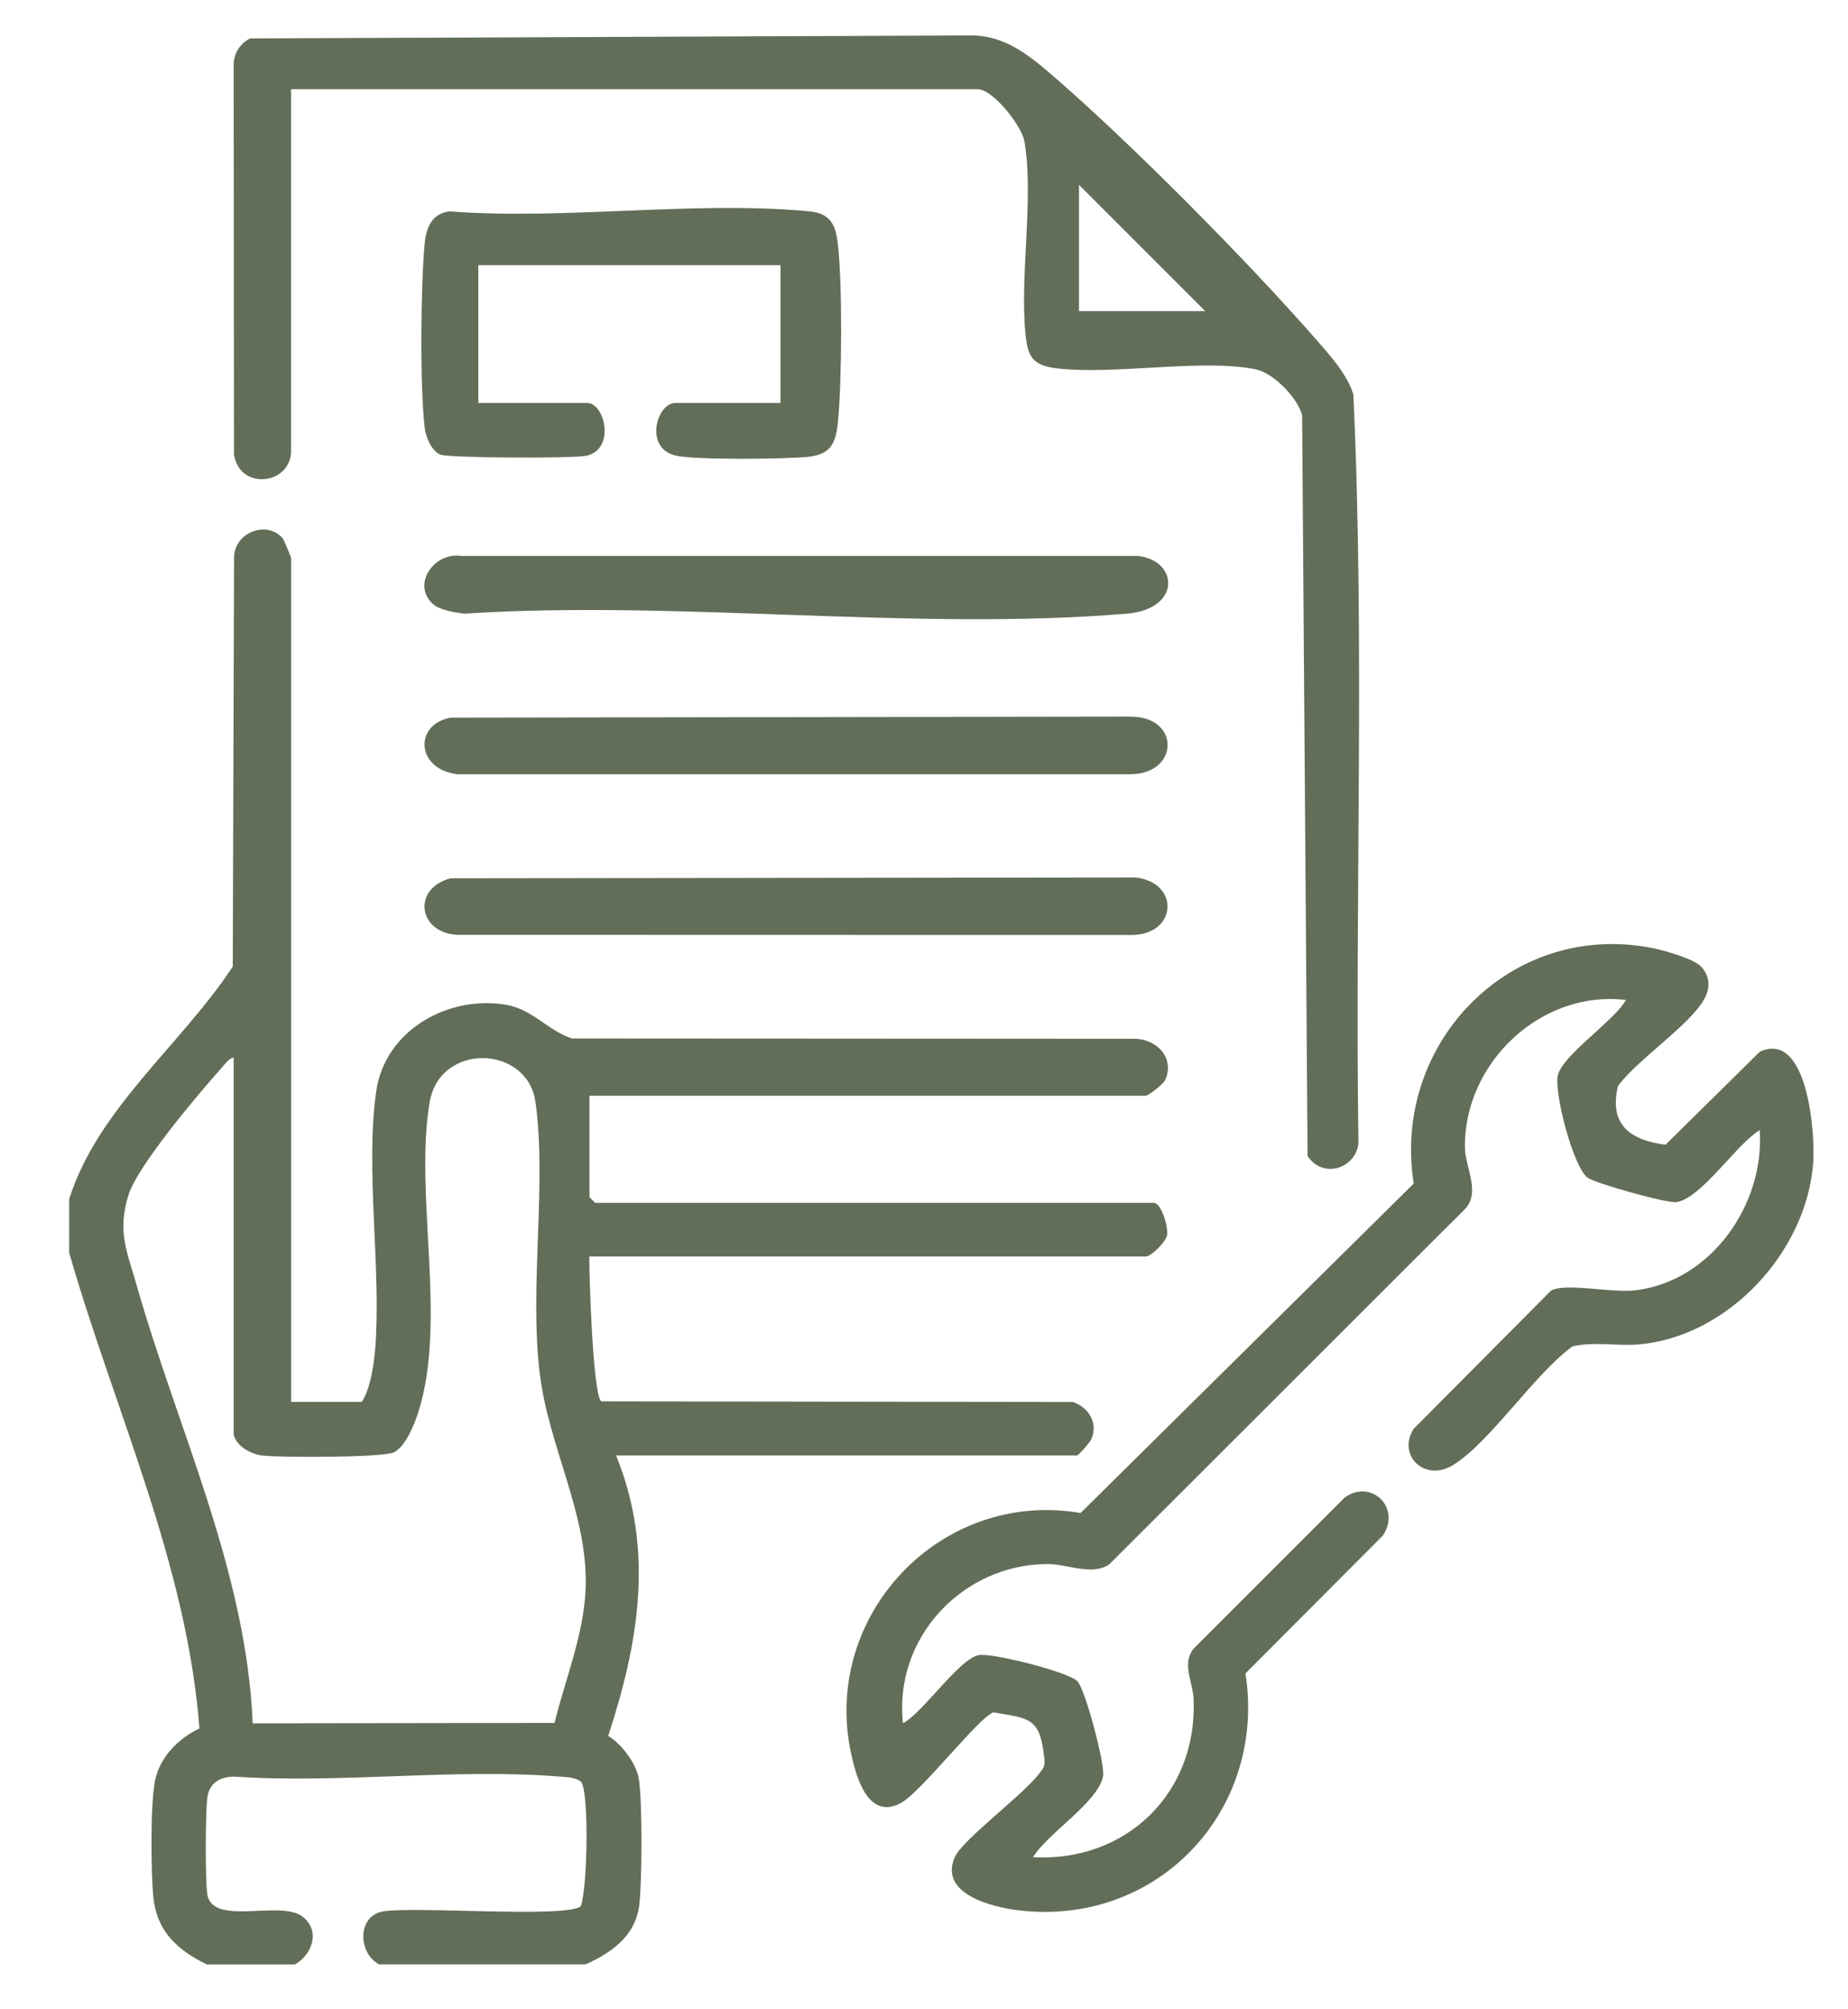 <svg width="23" height="25" viewBox="0 0 23 25" fill="none" xmlns="http://www.w3.org/2000/svg">
<path d="M7.569 21.6C7.951 20.436 8.146 19.285 7.668 18.109H13.405C13.422 18.109 13.566 17.946 13.583 17.906C13.67 17.706 13.551 17.514 13.356 17.444L7.484 17.436C7.38 17.37 7.331 15.866 7.335 15.633H14.262C14.325 15.633 14.51 15.455 14.525 15.368C14.542 15.261 14.454 14.966 14.358 14.966H7.407L7.336 14.895V13.633H14.263C14.293 13.633 14.48 13.486 14.5 13.442C14.628 13.164 14.395 12.923 14.114 12.925L7.12 12.921C6.829 12.83 6.626 12.557 6.301 12.502C5.577 12.378 4.792 12.82 4.683 13.575C4.544 14.53 4.744 15.761 4.672 16.755C4.656 16.965 4.614 17.27 4.503 17.443H3.623V6.944C3.623 6.93 3.529 6.708 3.516 6.694C3.308 6.466 2.906 6.633 2.913 6.948L2.897 12.027C2.253 13.003 1.22 13.789 0.861 14.919V15.586C1.422 17.539 2.328 19.461 2.482 21.506C2.222 21.629 1.99 21.859 1.93 22.154C1.87 22.445 1.878 23.296 1.909 23.608C1.952 24.032 2.212 24.267 2.575 24.442H3.67C3.892 24.317 3.989 24.018 3.765 23.847C3.494 23.639 2.689 23.957 2.586 23.598C2.551 23.477 2.554 22.469 2.586 22.333C2.624 22.164 2.767 22.101 2.93 22.106C4.242 22.194 5.686 21.997 6.981 22.106C7.068 22.114 7.155 22.113 7.229 22.167C7.335 22.273 7.312 23.496 7.229 23.716C7.074 23.871 5.108 23.712 4.751 23.785C4.444 23.855 4.458 24.303 4.718 24.441H7.288C7.61 24.298 7.909 24.087 7.956 23.704C7.992 23.407 7.996 22.422 7.951 22.135C7.922 21.944 7.733 21.695 7.57 21.599L7.569 21.6ZM7.289 19.754C7.27 20.328 7.037 20.887 6.902 21.437L3.145 21.442C3.067 19.556 2.215 17.792 1.704 16.003C1.581 15.569 1.457 15.331 1.598 14.871C1.71 14.505 2.478 13.6 2.766 13.277C2.805 13.233 2.849 13.171 2.908 13.157V17.847C2.939 17.993 3.121 18.093 3.263 18.11C3.486 18.136 4.748 18.136 4.895 18.073C5.042 18.01 5.158 17.725 5.205 17.574C5.569 16.439 5.153 14.868 5.347 13.716C5.473 12.964 6.564 13.002 6.664 13.709C6.808 14.729 6.587 15.993 6.717 17.084C6.826 17.997 7.32 18.842 7.289 19.754V19.754Z" fill="#626E58"/>
<path d="M21.902 13.086L20.729 14.243C20.281 14.185 20.024 13.989 20.137 13.512C20.379 13.185 21.021 12.761 21.207 12.438C21.287 12.299 21.286 12.15 21.173 12.028C21.08 11.929 20.715 11.826 20.572 11.797C18.808 11.444 17.317 12.978 17.595 14.726L13.449 18.825C11.71 18.527 10.217 20.099 10.594 21.824C10.658 22.118 10.807 22.647 11.208 22.436C11.465 22.3 12.197 21.347 12.366 21.306C12.781 21.378 12.936 21.364 12.989 21.812C12.999 21.895 13.021 21.97 12.954 22.04C12.778 22.302 11.979 22.883 11.882 23.11C11.683 23.572 12.364 23.733 12.695 23.771C14.416 23.964 15.765 22.523 15.501 20.821L17.21 19.107C17.444 18.762 17.069 18.396 16.736 18.632L14.855 20.513C14.707 20.701 14.845 20.93 14.855 21.133C14.91 22.302 14.021 23.171 12.857 23.108C13.037 22.809 13.667 22.426 13.729 22.099C13.756 21.959 13.507 21.014 13.407 20.916C13.292 20.802 12.339 20.559 12.178 20.594C11.931 20.647 11.495 21.3 11.239 21.442C11.119 20.385 11.975 19.466 13.032 19.46C13.287 19.458 13.588 19.612 13.807 19.463L18.214 15.062C18.443 14.85 18.236 14.54 18.232 14.275C18.22 13.226 19.179 12.314 20.236 12.442C20.092 12.701 19.445 13.129 19.388 13.381C19.34 13.594 19.58 14.526 19.761 14.654C19.864 14.727 20.757 14.976 20.866 14.957C21.179 14.906 21.612 14.235 21.901 14.061C21.965 14.983 21.298 15.944 20.349 16.055C20.066 16.089 19.477 15.958 19.304 16.058L17.595 17.777C17.384 18.107 17.734 18.45 18.091 18.225C18.554 17.933 19.095 17.1 19.57 16.752C19.842 16.689 20.127 16.751 20.401 16.727C21.515 16.628 22.487 15.571 22.567 14.465C22.593 14.112 22.5 12.81 21.902 13.086L21.902 13.086Z" fill="#626E58"/>
<path d="M3.622 5.609V1.11H12.167C12.356 1.11 12.717 1.561 12.751 1.764C12.868 2.459 12.694 3.406 12.761 4.135C12.789 4.441 12.847 4.55 13.168 4.585C13.895 4.666 14.96 4.459 15.632 4.596C15.851 4.641 16.15 4.952 16.206 5.165L16.274 14.383C16.456 14.665 16.865 14.55 16.907 14.23C16.862 11.125 16.987 8.002 16.844 4.908C16.77 4.662 16.552 4.421 16.383 4.227C15.527 3.248 14.056 1.761 13.074 0.917C12.794 0.677 12.512 0.456 12.123 0.441L3.112 0.478C2.989 0.542 2.912 0.659 2.908 0.799L2.912 5.654C2.983 6.111 3.623 6.031 3.623 5.609H3.622ZM13.429 2.3L15 3.871H13.429V2.3Z" fill="#626E58"/>
<path d="M8.405 5.014C8.172 5.014 8.011 5.581 8.415 5.67C8.655 5.724 9.798 5.714 10.073 5.682C10.358 5.648 10.406 5.491 10.431 5.23C10.478 4.715 10.486 3.545 10.428 3.038C10.4 2.787 10.33 2.655 10.074 2.63C8.662 2.494 7.03 2.74 5.594 2.63C5.374 2.655 5.303 2.837 5.285 3.036C5.236 3.564 5.225 4.809 5.286 5.324C5.299 5.44 5.37 5.607 5.478 5.656C5.573 5.699 7.145 5.706 7.3 5.67C7.665 5.587 7.525 5.014 7.31 5.014H5.953V3.3H9.714V5.014H8.405H8.405Z" fill="#626E58"/>
<path d="M14.073 8.916L5.609 8.929C5.149 9.012 5.176 9.572 5.692 9.633H14.073C14.677 9.628 14.693 8.916 14.073 8.917V8.916Z" fill="#626E58"/>
<path d="M14.118 10.918L5.607 10.928C5.125 11.055 5.205 11.608 5.691 11.631L14.072 11.633C14.656 11.642 14.694 10.967 14.118 10.917V10.918Z" fill="#626E58"/>
<path d="M14.168 6.917H5.738C5.397 6.867 5.114 7.283 5.397 7.523C5.477 7.591 5.677 7.626 5.786 7.635C8.452 7.463 11.392 7.856 14.026 7.635C14.703 7.578 14.668 6.977 14.168 6.918V6.917Z" fill="#626E58"/>
</svg>
